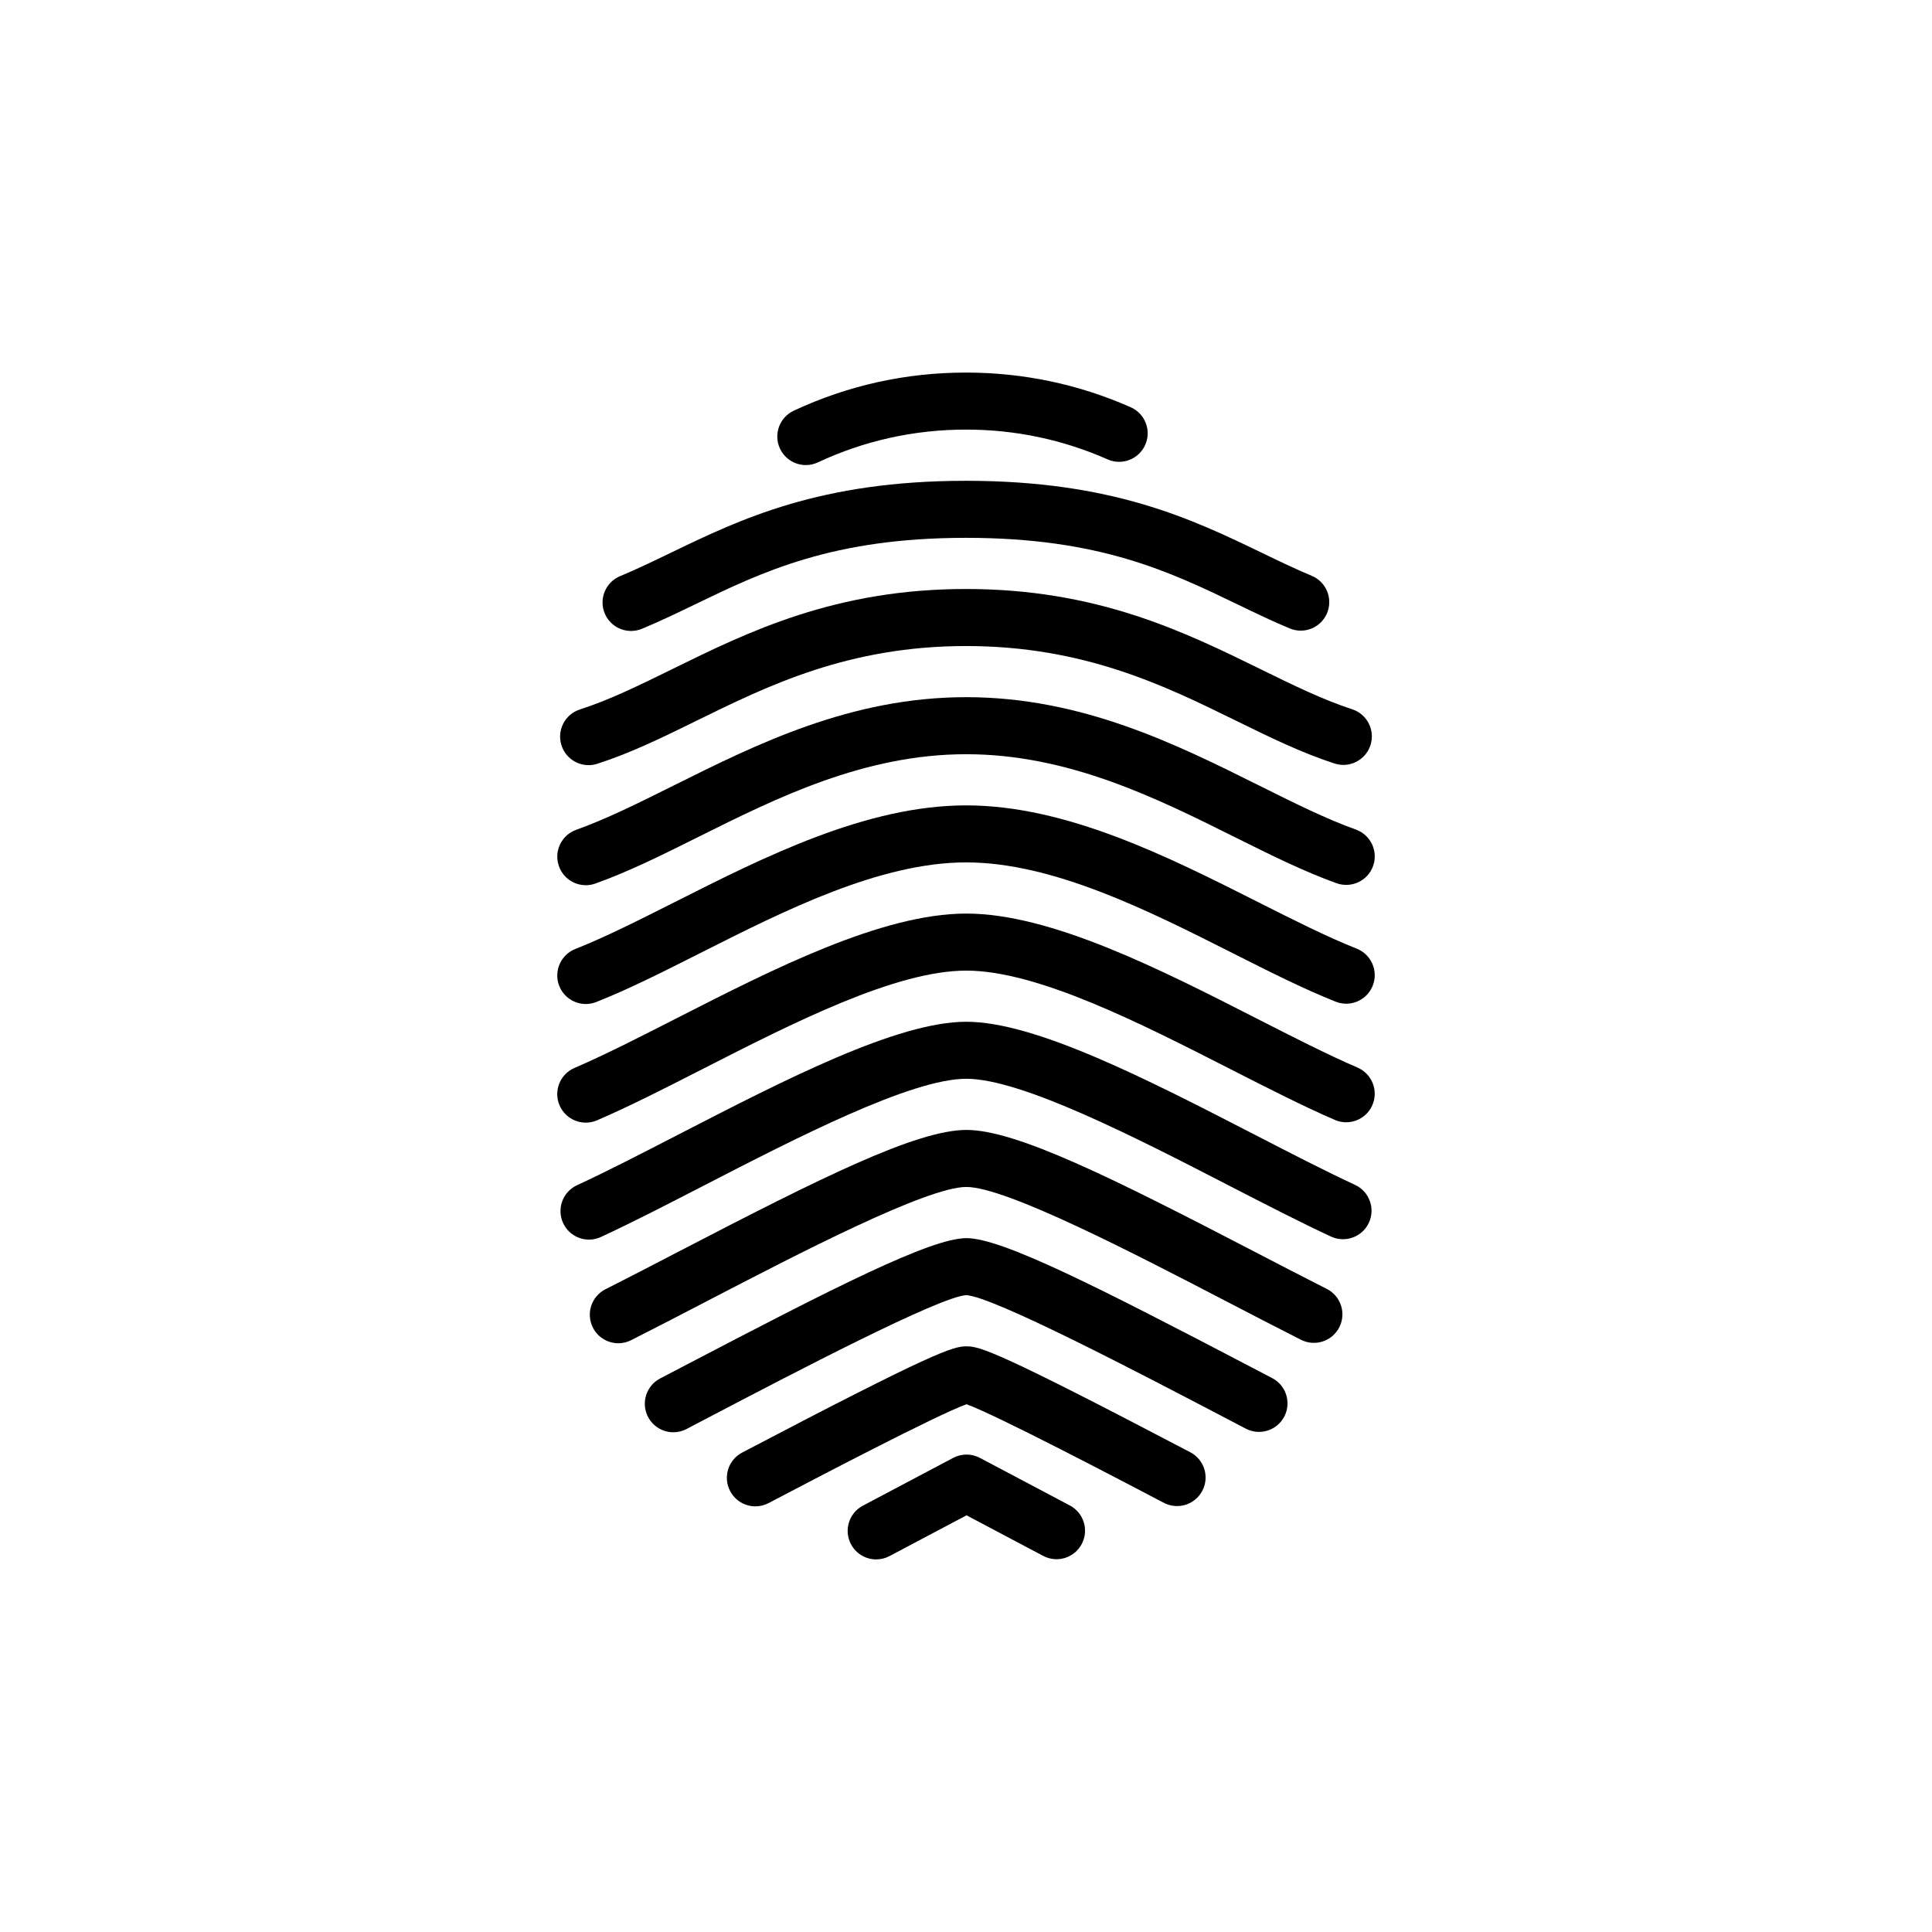 <?xml version="1.0" encoding="UTF-8"?>
<!-- Uploaded to: SVG Repo, www.svgrepo.com, Generator: SVG Repo Mixer Tools -->
<svg fill="#000000" width="800px" height="800px" version="1.1" viewBox="144 144 512 512" xmlns="http://www.w3.org/2000/svg">
 <g>
  <path d="m357.55 267.25c1.066 0 2.16-0.23 3.195-0.715 12.332-5.762 25.539-8.688 39.25-8.688 13.059 0 25.688 2.656 37.535 7.898 3.809 1.684 8.277-0.039 9.969-3.856 1.688-3.82-0.035-8.281-3.856-9.969-13.781-6.09-28.465-9.184-43.645-9.184-15.941 0-31.297 3.402-45.648 10.105-3.777 1.77-5.414 6.262-3.648 10.039 1.281 2.754 4.008 4.367 6.848 4.367z"/>
  <path d="m376.21 557.26c1.188 0 2.402-0.289 3.527-0.883l20.402-10.801 20.32 10.75c3.691 1.961 8.262 0.539 10.211-3.144 1.953-3.688 0.543-8.266-3.144-10.211l-23.852-12.621c-2.211-1.168-4.856-1.168-7.07 0l-23.941 12.672c-3.688 1.949-5.098 6.523-3.144 10.211 1.359 2.562 3.981 4.027 6.691 4.027z"/>
  <path d="m462.63 539.07c1.941-3.699 0.516-8.266-3.184-10.203-50.945-26.719-55.73-28.074-59.312-28.074-3.594 0-8.387 1.367-59.461 28.152-3.691 1.941-5.125 6.508-3.18 10.203 1.352 2.574 3.981 4.051 6.699 4.051 1.18 0 2.383-0.281 3.5-0.871 11.297-5.926 44.531-23.355 52.441-26.191 7.894 2.836 41.031 20.211 52.289 26.121 3.719 1.941 8.266 0.512 10.207-3.188z"/>
  <path d="m474.15 522.61c3.699 1.934 8.266 0.5 10.195-3.203 1.93-3.691 0.5-8.262-3.199-10.191l-5.375-2.812c-40.789-21.328-66.23-34.285-75.652-34.285-9.422 0-34.918 12.988-75.793 34.375l-5.387 2.816c-3.699 1.934-5.129 6.5-3.199 10.195 1.352 2.578 3.981 4.062 6.707 4.062 1.18 0 2.379-0.281 3.492-0.863l5.391-2.828c23.051-12.062 61.621-32.238 68.734-32.648 7.211 0.402 45.699 20.531 68.703 32.562z"/>
  <path d="m498.94 495.72c1.883-3.723 0.387-8.273-3.34-10.152-6-3.031-12.539-6.422-19.285-9.93-37.438-19.441-62.973-32.195-76.211-32.195-13.195 0-38.684 12.727-76.066 32.137-6.852 3.562-13.492 7.012-19.578 10.082-3.727 1.879-5.223 6.418-3.344 10.152 1.328 2.637 3.988 4.156 6.75 4.156 1.145 0 2.309-0.262 3.394-0.812 6.137-3.094 12.832-6.574 19.738-10.16 24.73-12.848 58.602-30.441 69.098-30.441 10.539 0 44.473 17.625 69.242 30.492 6.801 3.531 13.391 6.957 19.441 10.004 3.727 1.891 8.281 0.395 10.16-3.332z"/>
  <path d="m506.77 468.03c1.758-3.785 0.109-8.277-3.68-10.031-7.769-3.602-16.844-8.281-26.449-13.227-28.625-14.75-58.23-29.996-76.562-29.996-18.285 0-47.863 15.242-76.465 29.977-9.707 5.004-18.871 9.73-26.695 13.34-3.789 1.754-5.438 6.242-3.684 10.031 1.273 2.762 4.012 4.387 6.863 4.387 1.062 0 2.141-0.227 3.168-0.707 8.113-3.754 17.422-8.543 27.27-13.621 24.469-12.609 54.922-28.301 69.539-28.301 14.672 0 45.152 15.699 69.641 28.32 9.754 5.019 18.965 9.766 27.016 13.504 3.781 1.75 8.281 0.113 10.039-3.676z"/>
  <path d="m299.24 441.51c0.996 0 2.004-0.195 2.977-0.613 8.414-3.613 17.875-8.438 27.891-13.547 24-12.246 51.203-26.129 69.961-26.129 18.816 0 46.059 13.895 70.09 26.152 9.91 5.055 19.27 9.824 27.613 13.422 3.824 1.652 8.277-0.117 9.93-3.949 1.652-3.836-0.117-8.281-3.949-9.93-7.891-3.402-17.039-8.07-26.727-13.008-25.547-13.035-54.508-27.805-76.957-27.805-22.391 0-51.312 14.762-76.832 27.781-9.785 4.992-19.023 9.707-26.98 13.121-3.836 1.641-5.613 6.086-3.965 9.926 1.23 2.859 4.019 4.578 6.949 4.578z"/>
  <path d="m299.24 410.07c0.922 0 1.863-0.172 2.777-0.527 8.59-3.394 17.84-8.066 27.629-13.008 22.273-11.238 47.523-23.992 70.402-23.992 22.965 0 48.262 12.762 70.574 24.023 9.688 4.891 18.844 9.512 27.352 12.891 3.883 1.543 8.273-0.359 9.812-4.238 1.543-3.879-0.352-8.273-4.231-9.809-7.875-3.133-16.742-7.602-26.121-12.332-23.82-12.02-50.82-25.645-77.379-25.645-26.48 0-53.43 13.609-77.215 25.613-9.477 4.781-18.43 9.301-26.375 12.445-3.883 1.535-5.785 5.926-4.254 9.805 1.172 2.961 4.019 4.773 7.027 4.773z"/>
  <path d="m299.24 378.59c0.84 0 1.699-0.141 2.539-0.441 8.852-3.16 17.855-7.648 27.383-12.398 20.555-10.254 43.855-21.875 70.871-21.875 27.109 0 50.453 11.633 71.047 21.895 9.445 4.711 18.363 9.148 27.137 12.297 3.906 1.402 8.258-0.629 9.664-4.559 1.406-3.93-0.637-8.258-4.566-9.668-7.934-2.84-16.465-7.094-25.496-11.598-22.086-11.008-47.121-23.484-77.781-23.484-30.578 0-55.566 12.469-77.617 23.461-9.113 4.543-17.715 8.836-25.715 11.684-3.93 1.402-5.981 5.727-4.578 9.656 1.098 3.102 4.008 5.031 7.113 5.031z"/>
  <path d="m299.99 346.77c0.77 0 1.551-0.117 2.324-0.367 8.949-2.887 17.41-7.043 26.363-11.445 18.832-9.254 40.184-19.75 71.324-19.75 31.262 0 52.652 10.504 71.527 19.77 8.883 4.359 17.27 8.48 26.133 11.359 3.965 1.301 8.23-0.883 9.523-4.852 1.289-3.965-0.875-8.23-4.848-9.523-7.84-2.555-15.758-6.438-24.148-10.559-20.348-9.984-43.418-21.312-78.188-21.312-34.656 0-57.68 11.316-77.988 21.301-8.453 4.152-16.434 8.082-24.344 10.629-3.969 1.281-6.152 5.543-4.867 9.512 1.031 3.199 4 5.238 7.188 5.238z"/>
  <path d="m311.24 311.21c0.961 0 1.945-0.188 2.891-0.578 4.769-1.98 9.285-4.16 14.066-6.469 17.949-8.672 36.508-17.633 71.793-17.633 35.402 0 53.992 8.973 71.98 17.648 4.707 2.273 9.148 4.414 13.836 6.367 3.859 1.605 8.277-0.215 9.883-4.07 1.602-3.856-0.215-8.277-4.07-9.883-4.301-1.789-8.566-3.848-13.078-6.027-18.602-8.973-39.691-19.148-78.543-19.148-38.746 0-59.797 10.172-78.367 19.141-4.586 2.211-8.914 4.301-13.285 6.121-3.856 1.598-5.684 6.016-4.086 9.875 1.207 2.898 4.019 4.656 6.981 4.656z"/>
 </g>
</svg>